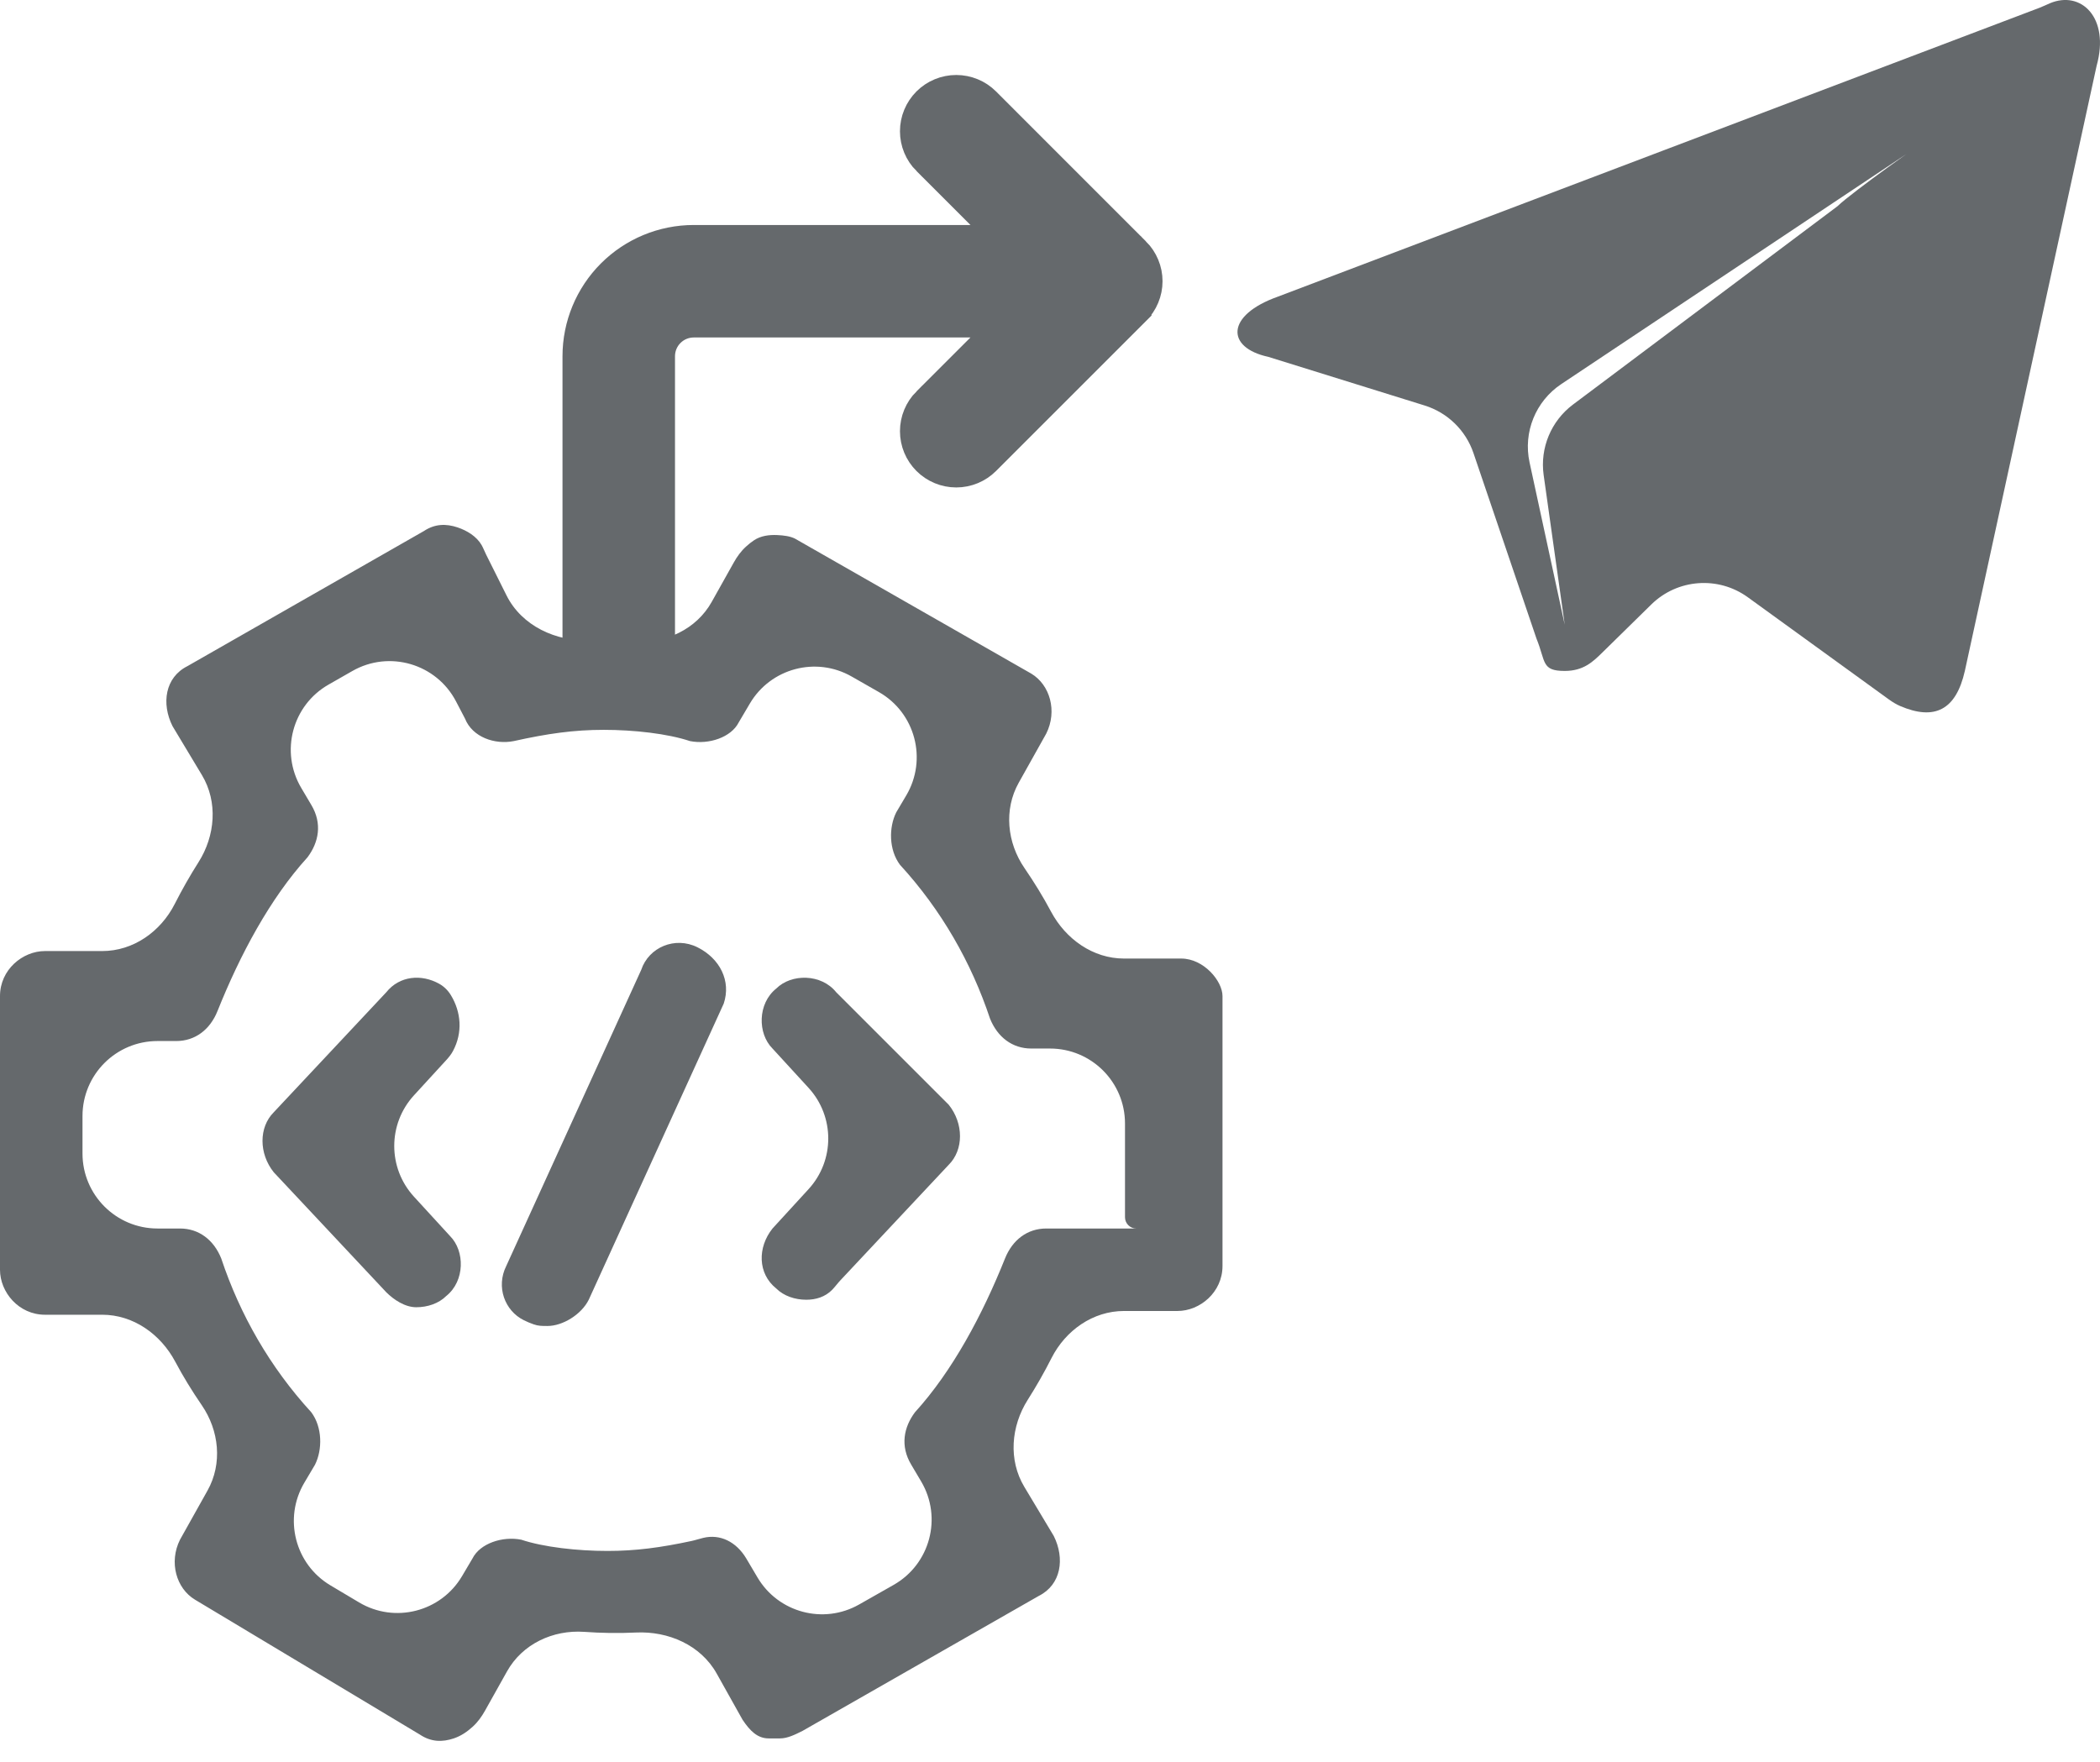 <svg width="56" height="47" viewBox="0 0 56 47" fill="none" xmlns="http://www.w3.org/2000/svg">
<path d="M54.664 0.087C54.572 0.126 54.483 0.171 54.391 0.206L34.069 7.915C32.688 8.408 32.688 9.271 33.818 9.517L37.993 10.816C38.603 11.007 39.086 11.477 39.292 12.083L40.973 17.033C41.224 17.649 41.099 17.895 41.726 17.895C42.228 17.895 42.479 17.649 42.73 17.403C42.813 17.322 43.332 16.812 44.035 16.122C44.731 15.439 45.819 15.357 46.609 15.93L50.374 18.658C50.467 18.724 50.564 18.785 50.669 18.83C51.582 19.222 52.158 18.946 52.396 17.895L55.91 1.755C56.268 0.469 55.495 -0.263 54.664 0.087ZM49 5.5L41.945 10.791C41.362 11.229 41.063 11.948 41.164 12.67L41.726 16.663L40.788 12.332C40.614 11.528 40.95 10.7 41.634 10.244L51 4C51.502 3.63 49.377 5.13 49 5.5Z" fill="#65696C"/>
<path d="M31.5 25.566H29.974C29.146 25.566 28.419 25.047 28.029 24.317C27.816 23.917 27.579 23.532 27.32 23.154C26.855 22.476 26.764 21.594 27.166 20.877L27.9 19.566C28.2 18.966 28 18.266 27.5 17.966L21.2 14.366C21.073 14.302 20.906 14.279 20.724 14.271C20.51 14.261 20.289 14.29 20.11 14.408C20.034 14.458 19.965 14.514 19.899 14.574C19.762 14.696 19.654 14.847 19.565 15.007L18.978 16.055C18.57 16.783 17.755 17.165 16.922 17.107C16.532 17.079 16.136 17.069 15.736 17.082C14.825 17.113 13.915 16.696 13.507 15.88L12.964 14.793C12.921 14.708 12.889 14.618 12.842 14.536C12.709 14.307 12.455 14.151 12.2 14.066C11.9 13.966 11.6 13.966 11.3 14.166L5 17.766C4.4 18.066 4.3 18.766 4.6 19.366L5.385 20.673C5.815 21.39 5.741 22.292 5.293 22.997C5.067 23.353 4.855 23.726 4.659 24.111C4.284 24.849 3.554 25.366 2.726 25.366H1.2C0.6 25.366 0 25.866 0 26.566V33.866C0 34.466 0.5 35.066 1.2 35.066H2.726C3.554 35.066 4.281 35.584 4.671 36.314C4.884 36.715 5.121 37.1 5.38 37.478C5.845 38.156 5.936 39.037 5.534 39.755L4.8 41.066C4.5 41.666 4.7 42.366 5.2 42.666L11.2 46.266C11.5 46.466 11.8 46.466 12.1 46.366C12.302 46.298 12.459 46.185 12.601 46.058C12.738 45.935 12.845 45.785 12.935 45.624L13.522 44.576C13.93 43.848 14.745 43.466 15.578 43.524C16.027 43.556 16.487 43.565 16.957 43.542C17.823 43.5 18.687 43.878 19.111 44.635L19.8 45.866C20 46.166 20.2 46.366 20.5 46.366C20.6 46.366 20.7 46.366 20.8 46.366C21 46.366 21.2 46.266 21.4 46.166L27.7 42.566C28.3 42.266 28.4 41.566 28.1 40.966L27.316 39.658C26.885 38.941 26.959 38.04 27.407 37.334C27.633 36.978 27.846 36.606 28.041 36.22C28.416 35.482 29.146 34.966 29.974 34.966H31.4C32 34.966 32.6 34.466 32.6 33.766V26.566C32.6 26.166 32.1 25.566 31.5 25.566ZM30.3 32.766H27.9C27.4 32.766 27 33.066 26.8 33.566C26.2 35.066 25.4 36.566 24.4 37.666C24.1 38.066 24 38.566 24.3 39.066L24.565 39.514C25.134 40.477 24.803 41.718 23.831 42.271L22.91 42.794C21.961 43.334 20.755 43.012 20.2 42.073L19.9 41.566C19.631 41.117 19.201 40.91 18.755 41.017C18.649 41.041 18.547 41.078 18.442 41.1C17.616 41.277 16.952 41.366 16.2 41.366C15.4 41.366 14.5 41.266 13.9 41.066C13.4 40.966 12.8 41.166 12.6 41.566L12.321 42.038C11.758 42.991 10.527 43.306 9.576 42.739L8.813 42.285C7.866 41.722 7.554 40.498 8.114 39.549L8.4 39.066C8.6 38.666 8.6 38.066 8.3 37.666C7.2 36.466 6.4 35.066 5.9 33.566C5.7 33.066 5.3 32.766 4.8 32.766H4.2C3.095 32.766 2.2 31.87 2.2 30.766V29.766C2.2 28.661 3.095 27.766 4.2 27.766H4.7C5.2 27.766 5.6 27.466 5.8 26.966C6.4 25.466 7.2 23.966 8.2 22.866C8.5 22.466 8.6 21.966 8.3 21.466L8.032 21.013C7.465 20.052 7.793 18.812 8.762 18.259L9.396 17.897C10.381 17.334 11.636 17.702 12.161 18.708L12.4 19.166C12.6 19.666 13.2 19.866 13.7 19.766C14.6 19.566 15.3 19.466 16.1 19.466C16.9 19.466 17.8 19.566 18.4 19.766C18.9 19.866 19.5 19.666 19.7 19.266L19.997 18.763C20.553 17.822 21.762 17.501 22.711 18.044L23.438 18.459C24.407 19.012 24.735 20.252 24.168 21.213L23.9 21.666C23.7 22.066 23.7 22.666 24 23.066C25.1 24.266 25.9 25.666 26.4 27.166C26.6 27.666 27 27.966 27.5 27.966H28C29.105 27.966 30 28.861 30 29.966V32.466C30 32.631 30.134 32.766 30.3 32.766Z" fill="#65696C"/>
<path d="M12.027 26.548C11.951 26.421 11.845 26.314 11.716 26.241C11.239 25.973 10.653 26.024 10.3 26.466L7.3 29.666C6.9 30.066 6.9 30.766 7.3 31.266L10.3 34.466C10.5 34.666 10.8 34.866 11.1 34.866C11.4 34.866 11.7 34.766 11.9 34.566C12.4 34.166 12.4 33.366 12 32.966L11.039 31.917C10.338 31.152 10.338 29.979 11.039 29.214L11.896 28.279C11.965 28.204 12.031 28.124 12.079 28.033C12.346 27.536 12.293 26.988 12.027 26.548Z" fill="#65696C"/>
<path d="M22.3 26.466C21.9 25.966 21.1 25.966 20.7 26.366C20.2 26.766 20.2 27.566 20.6 27.966L21.561 29.014C22.262 29.779 22.262 30.953 21.561 31.717L20.6 32.766C20.2 33.266 20.2 33.966 20.7 34.366C20.9 34.566 21.2 34.666 21.5 34.666C21.752 34.666 22.004 34.595 22.197 34.395C22.273 34.315 22.338 34.225 22.413 34.145L25.3 31.066C25.7 30.666 25.7 29.966 25.3 29.466L22.3 26.466Z" fill="#65696C"/>
<path d="M18.6 25.266C18 24.966 17.3 25.266 17.1 25.866L13.5 33.766C13.223 34.32 13.458 34.96 13.969 35.212C14.053 35.254 14.141 35.291 14.23 35.322C14.354 35.366 14.448 35.366 14.6 35.366C15 35.366 15.5 35.066 15.7 34.666L19.3 26.766C19.5 26.166 19.2 25.566 18.6 25.266Z" fill="#65696C"/>
<path d="M24.793 4.208L27.086 6.501H18.5C17.704 6.501 16.941 6.817 16.379 7.379C15.816 7.942 15.5 8.705 15.5 9.501V17.501C15.5 17.766 15.605 18.02 15.793 18.208C15.98 18.395 16.235 18.501 16.5 18.501C16.765 18.501 17.02 18.395 17.207 18.208C17.395 18.02 17.5 17.766 17.5 17.501V9.501C17.5 9.235 17.605 8.981 17.793 8.794C17.98 8.606 18.235 8.501 18.5 8.501H27.086L24.793 10.793L24.792 10.793C24.605 10.981 24.499 11.235 24.499 11.501C24.499 11.766 24.605 12.021 24.792 12.208C24.98 12.396 25.235 12.501 25.5 12.501C25.765 12.501 26.02 12.396 26.208 12.208L30.207 8.209C30.207 8.209 30.207 8.208 30.207 8.208C30.3 8.116 30.374 8.005 30.424 7.884C30.475 7.762 30.501 7.632 30.501 7.501C30.501 7.369 30.475 7.239 30.424 7.117C30.374 6.996 30.3 6.886 30.208 6.793C30.207 6.793 30.207 6.793 30.207 6.793C30.207 6.793 30.207 6.793 30.207 6.793L26.208 2.793C26.02 2.605 25.765 2.5 25.5 2.5C25.235 2.5 24.98 2.605 24.792 2.793C24.605 2.981 24.499 3.235 24.499 3.501C24.499 3.766 24.605 4.021 24.792 4.208L24.793 4.208Z" fill="#65696C" stroke="#65696C"/>
</svg>
